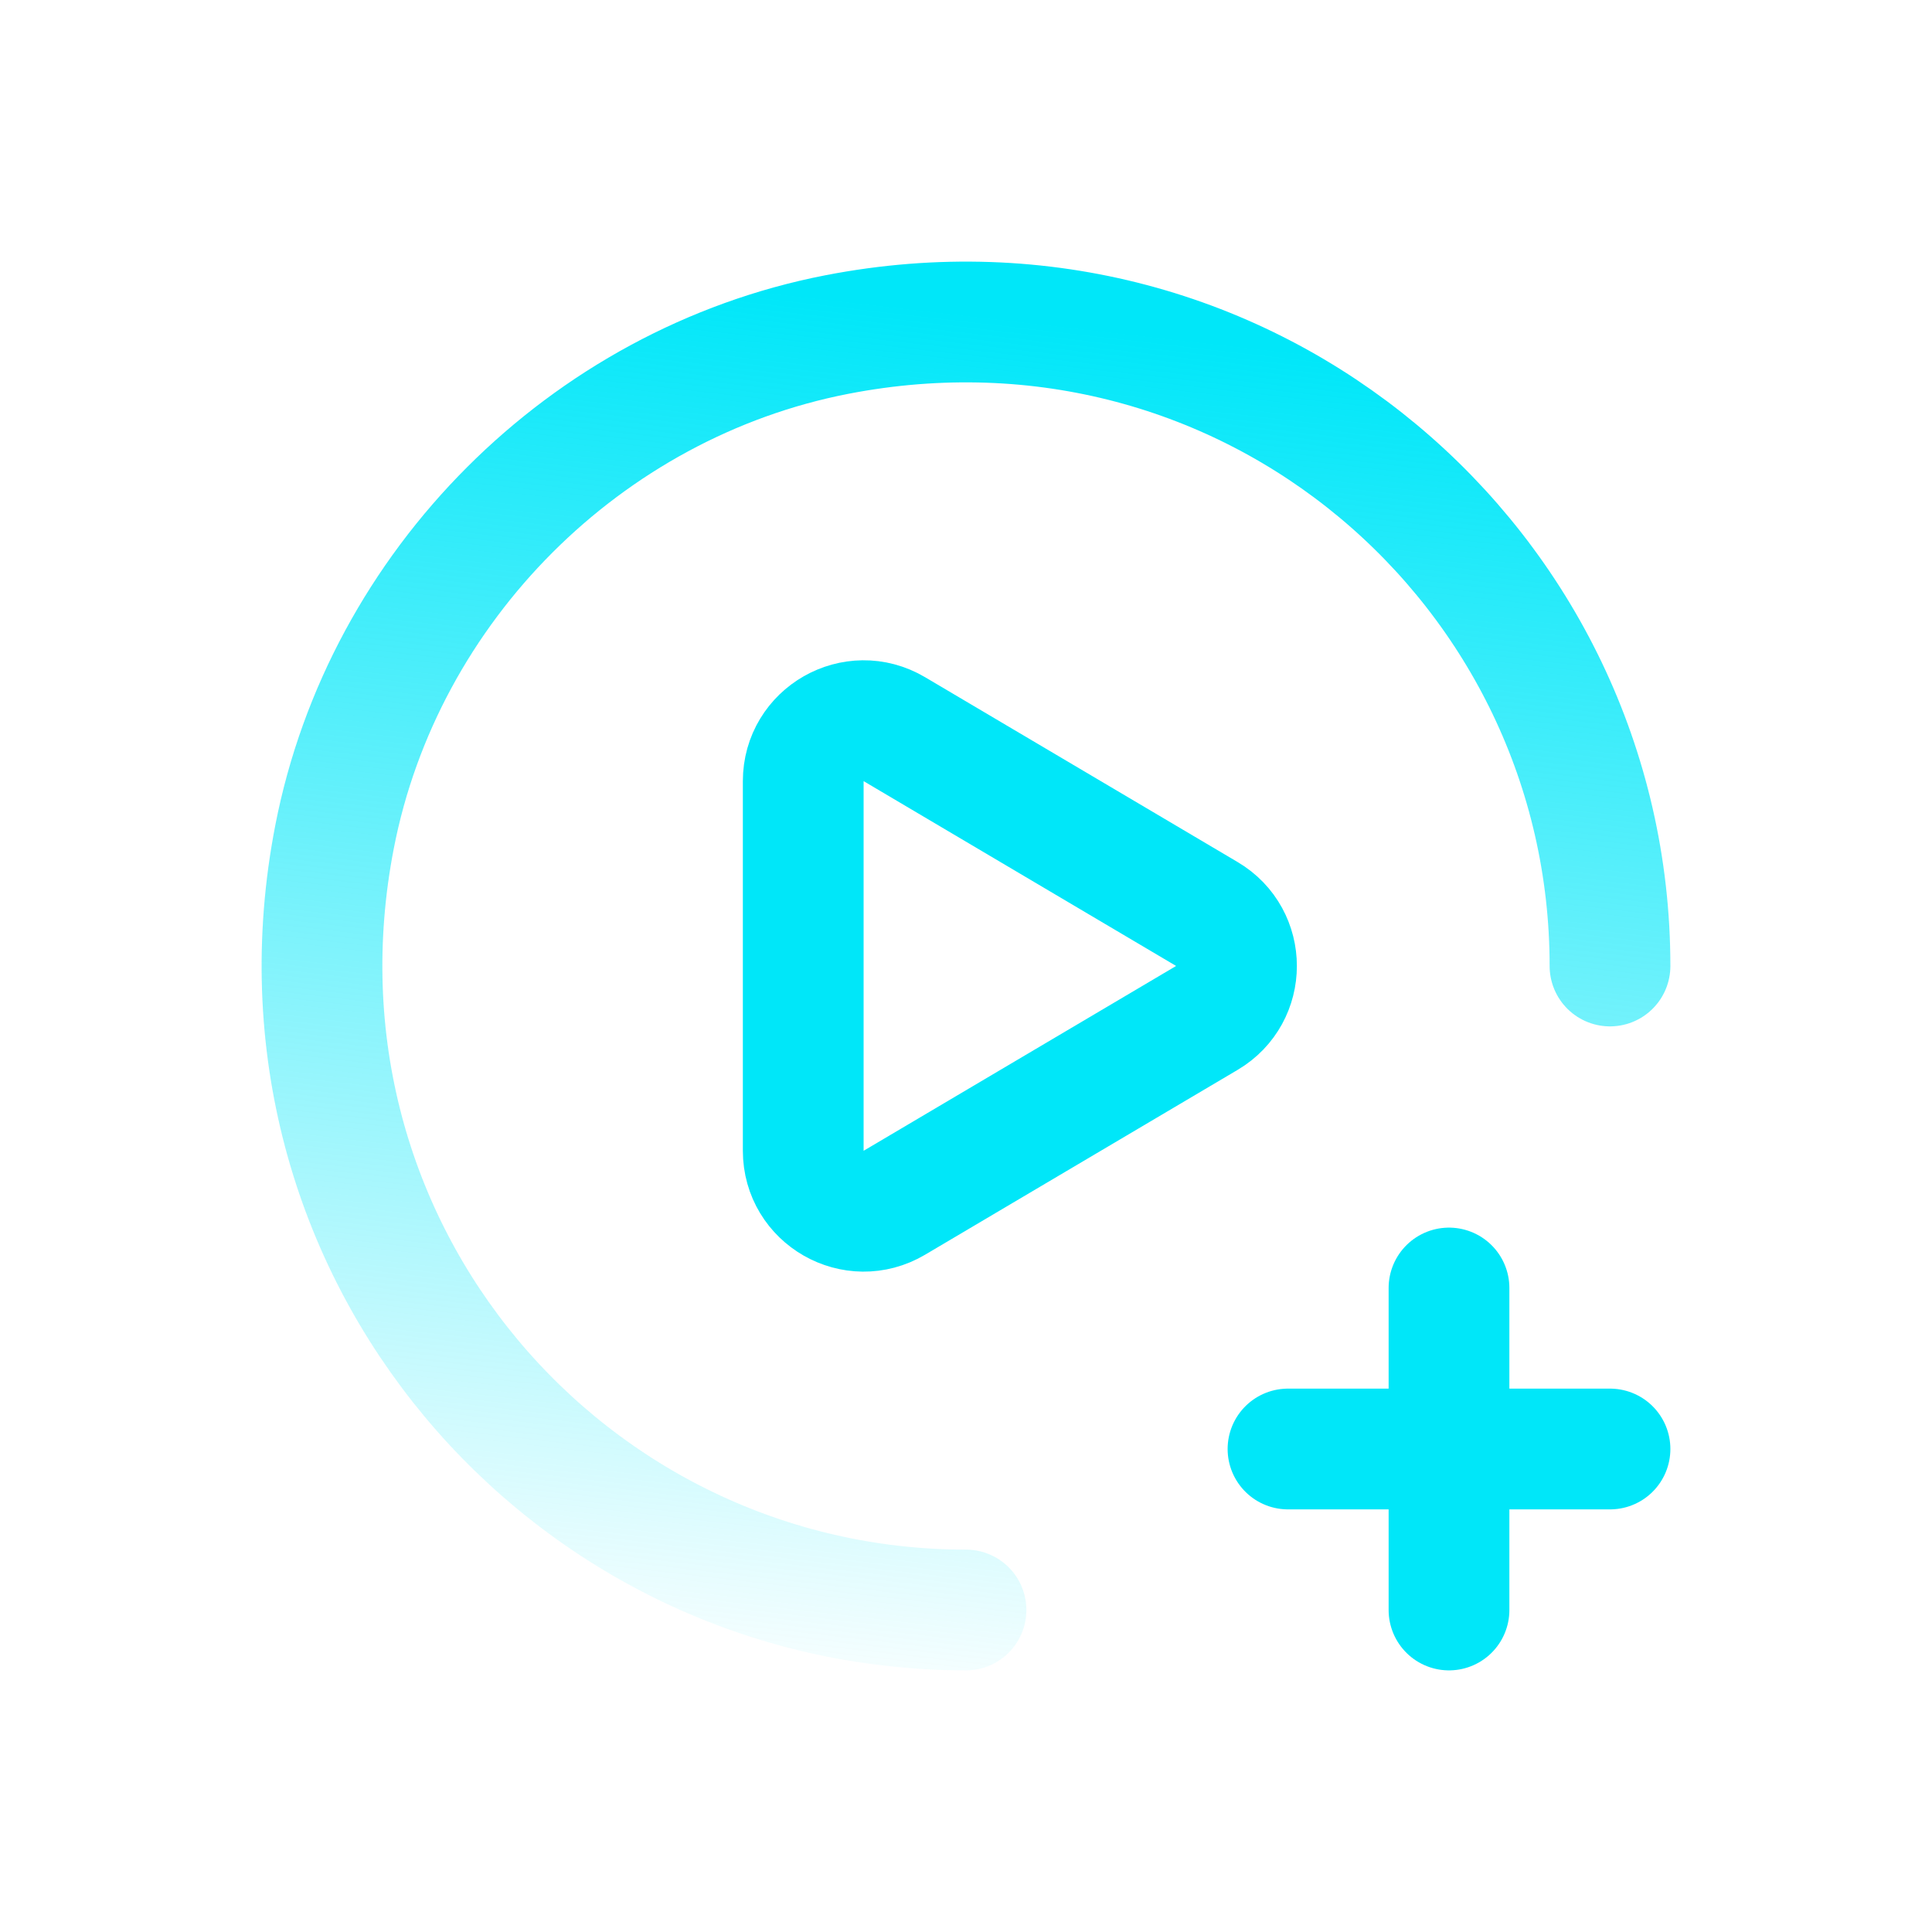 <svg width="24" height="24" viewBox="0 0 24 24" fill="none" xmlns="http://www.w3.org/2000/svg">
<path fill-rule="evenodd" clip-rule="evenodd" d="M11.11 9.058L14.992 11.354C15.483 11.644 15.483 12.355 14.992 12.645L11.11 14.941C10.61 15.237 9.978 14.876 9.978 14.295V9.704C9.978 9.123 10.61 8.762 11.11 9.058V9.058Z" stroke="#00E7F9" stroke-width="1.5" stroke-linecap="round" stroke-linejoin="round"/>
<path d="M12 20C7.057 20 3.161 15.517 4.156 10.395C4.762 7.276 7.276 4.762 10.395 4.156C15.517 3.161 20 7.057 20 12" stroke="url(#paint0_linear)" stroke-width="1.5" stroke-linecap="round" stroke-linejoin="round"/>
<path d="M18 16V20" stroke="#00E7F9" stroke-width="1.5" stroke-linecap="round" stroke-linejoin="round"/>
<path d="M20 18H16" stroke="#00E7F9" stroke-width="1.5" stroke-linecap="round" stroke-linejoin="round"/>
<defs>
<linearGradient id="paint0_linear" x1="10.933" y1="21.467" x2="12.933" y2="4" gradientUnits="userSpaceOnUse">
<stop stop-color="#00E7F9" stop-opacity="0"/>
<stop offset="1" stop-color="#00E7F9"/>
</linearGradient>
</defs>
</svg>
